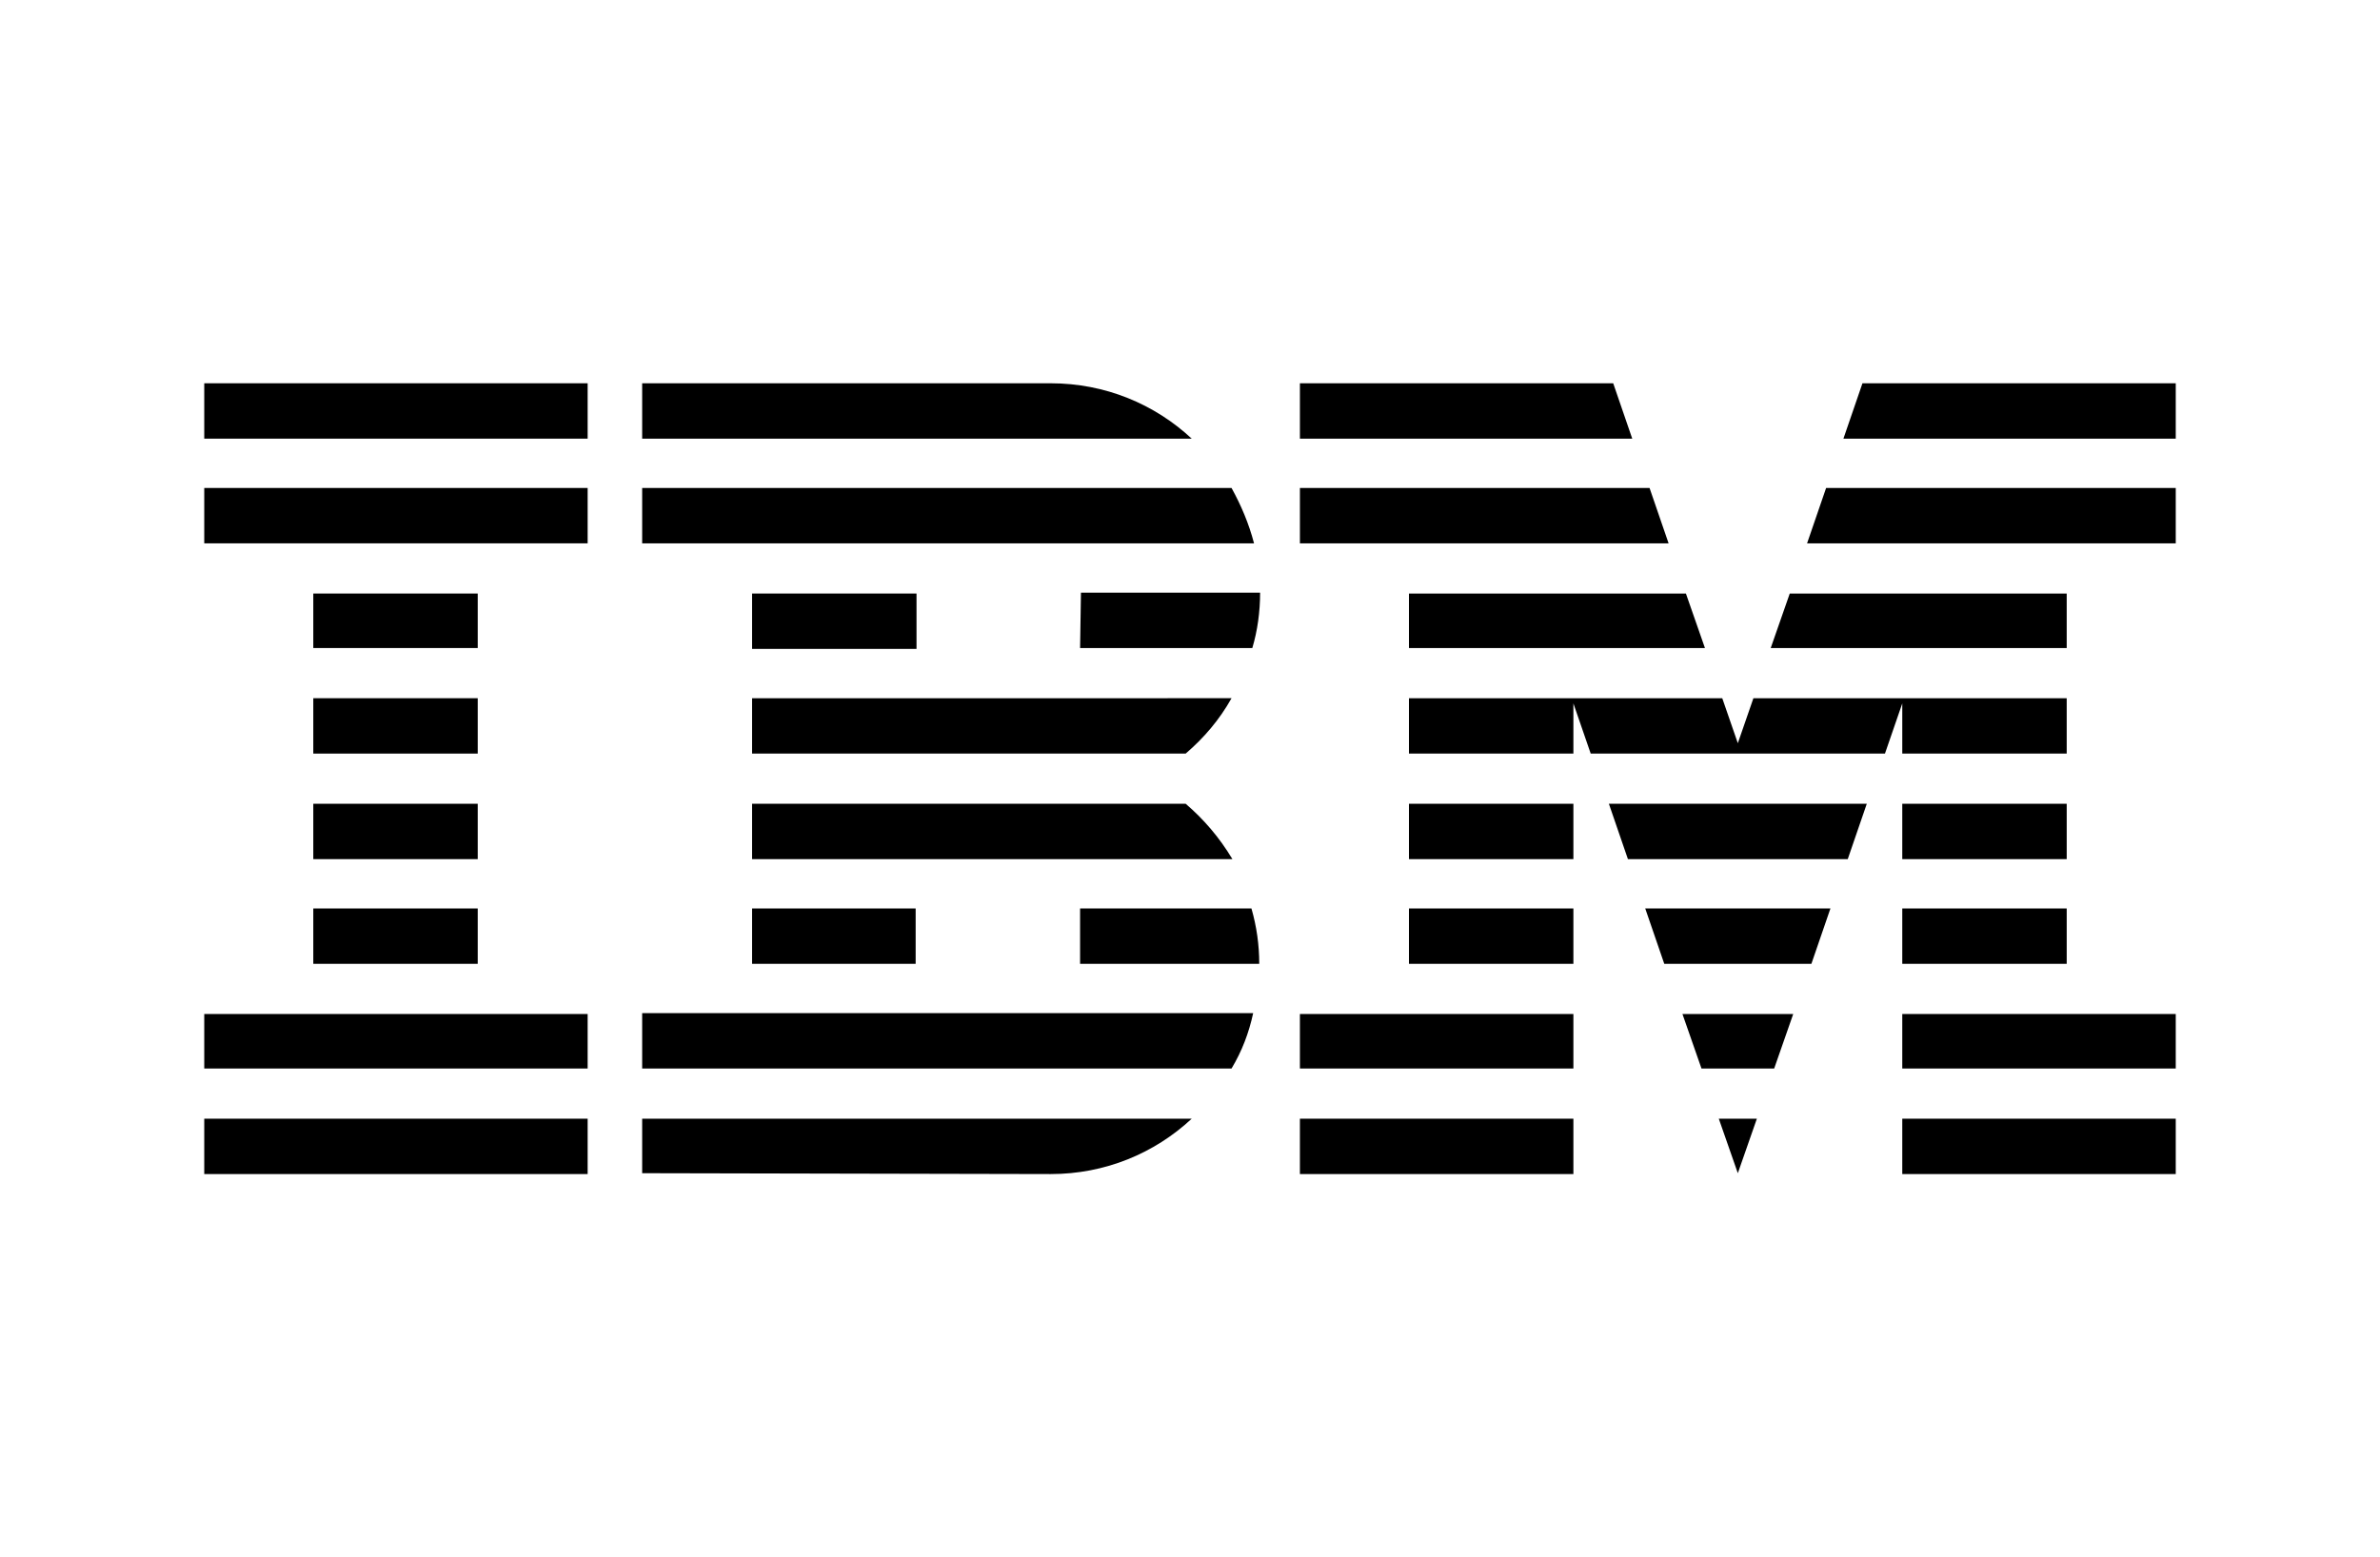 <?xml version="1.0" encoding="utf-8"?>
<!-- Generator: Adobe Illustrator 27.1.1, SVG Export Plug-In . SVG Version: 6.00 Build 0)  -->
<svg version="1.1" id="Layer_1" xmlns="http://www.w3.org/2000/svg" xmlns:xlink="http://www.w3.org/1999/xlink" x="0px" y="0px"
	 viewBox="0 0 275 180" style="enable-background:new 0 0 275 180;" xml:space="preserve">
<g>
	<g>
		<polygon id="Rectangle-path" points="23.6,129.3 67.9,129.3 67.9,135.7 23.6,135.7 		"/>
		<polygon id="Rectangle-path_1_" points="23.6,117.2 67.9,117.2 67.9,123.5 23.6,123.5 		"/>
		<polygon id="Rectangle-path_2_" points="36.2,105 55.2,105 55.2,111.4 36.2,111.4 		"/>
		<polygon id="Rectangle-path_3_" points="36.2,92.9 55.2,92.9 55.2,99.3 36.2,99.3 		"/>
		<polygon id="Rectangle-path_4_" points="36.2,80.7 55.2,80.7 55.2,87.1 36.2,87.1 		"/>
		<polygon id="Rectangle-path_5_" points="36.2,68.6 55.2,68.6 55.2,74.9 36.2,74.9 		"/>
		<rect id="Rectangle-path_6_" x="23.6" y="56.4" width="44.3" height="6.4"/>
		<rect id="Rectangle-path_7_" x="23.6" y="44.3" width="44.3" height="6.4"/>
	</g>
	<g>
		<path id="Shape_16_" d="M74.2,123.5h68.1c1.2-2,2-4.1,2.5-6.4H74.2V123.5z"/>
		<path id="Shape_17_" d="M137,92.9H86.9v6.4h55.5C140.9,96.8,139.1,94.7,137,92.9z"/>
		<path id="Shape_18_" d="M86.9,80.7v6.4H137c2.1-1.8,3.9-3.9,5.3-6.4L86.9,80.7L86.9,80.7z"/>
		<path id="Shape_19_" d="M142.3,56.4H74.2v6.4h70.7C144.3,60.5,143.4,58.4,142.3,56.4z"/>
		<path id="Shape_20_" d="M121.4,44.3H74.2v6.4h63.5C133.4,46.7,127.7,44.3,121.4,44.3z"/>
		<rect id="Rectangle-path_8_" x="86.9" y="68.6" width="19" height="6.4"/>
		<path id="Shape_21_" d="M124.8,74.9h19.9c0.6-2,0.9-4.2,0.9-6.4h-20.7L124.8,74.9L124.8,74.9z"/>
		<polygon id="Rectangle-path_9_" points="86.9,105 105.8,105 105.8,111.4 86.9,111.4 		"/>
		<path id="Shape_22_" d="M124.8,105v6.4h20.7c0-2.2-0.3-4.3-0.9-6.4H124.8z"/>
		<path id="Shape_23_" d="M74.2,135.6l47.2,0.1c6.3,0,12-2.4,16.3-6.4H74.2V135.6z"/>
	</g>
	<g>
		<polygon id="Rectangle-path_10_" points="150.2,129.3 181.8,129.3 181.8,135.7 150.2,135.7 		"/>
		<polygon id="Rectangle-path_11_" points="150.2,117.2 181.8,117.2 181.8,123.5 150.2,123.5 		"/>
		<polygon id="Rectangle-path_12_" points="162.8,105 181.8,105 181.8,111.4 162.8,111.4 		"/>
		<polygon id="Rectangle-path_13_" points="162.8,92.9 181.8,92.9 181.8,99.3 162.8,99.3 		"/>
		<polygon id="Shape_24_" points="190.6,56.4 150.2,56.4 150.2,62.8 192.8,62.8 		"/>
		<polygon id="Shape_25_" points="186.4,44.3 150.2,44.3 150.2,50.7 188.6,50.7 		"/>
		<polygon id="Rectangle-path_14_" points="219.8,129.3 251.4,129.3 251.4,135.7 219.8,135.7 		"/>
		<polygon id="Rectangle-path_15_" points="219.8,117.2 251.4,117.2 251.4,123.5 219.8,123.5 		"/>
		<polygon id="Rectangle-path_16_" points="219.8,105 238.8,105 238.8,111.4 219.8,111.4 		"/>
		<polygon id="Rectangle-path_17_" points="219.8,92.9 238.8,92.9 238.8,99.3 219.8,99.3 		"/>
		<polygon id="Shape_26_" points="219.8,87.1 238.8,87.1 238.8,80.7 219.8,80.7 219.8,80.7 202.6,80.7 200.8,85.9 199,80.7 
			181.8,80.7 181.8,80.7 162.8,80.7 162.8,87.1 181.8,87.1 181.8,81.3 183.8,87.1 217.8,87.1 219.8,81.3 		"/>
		<polygon id="Shape_27_" points="238.8,68.6 206.8,68.6 204.6,74.9 238.8,74.9 		"/>
		<polygon id="Shape_28_" points="215.2,44.3 213,50.7 251.4,50.7 251.4,44.3 		"/>
		<polygon id="Shape_29_" points="200.8,135.6 203,129.3 198.6,129.3 		"/>
		<polygon id="Shape_30_" points="196.6,123.5 205,123.5 207.2,117.2 194.4,117.2 		"/>
		<polygon id="Shape_31_" points="192.3,111.4 209.3,111.4 211.5,105 190.1,105 		"/>
		<polygon id="Shape_32_" points="188.1,99.3 213.5,99.3 215.7,92.9 185.9,92.9 		"/>
		<polygon id="Shape_33_" points="162.8,74.9 197,74.9 194.8,68.6 162.8,68.6 		"/>
		<polygon id="Shape_34_" points="208.8,62.8 251.4,62.8 251.4,56.4 211,56.4 		"/>
	</g>
</g>
</svg>